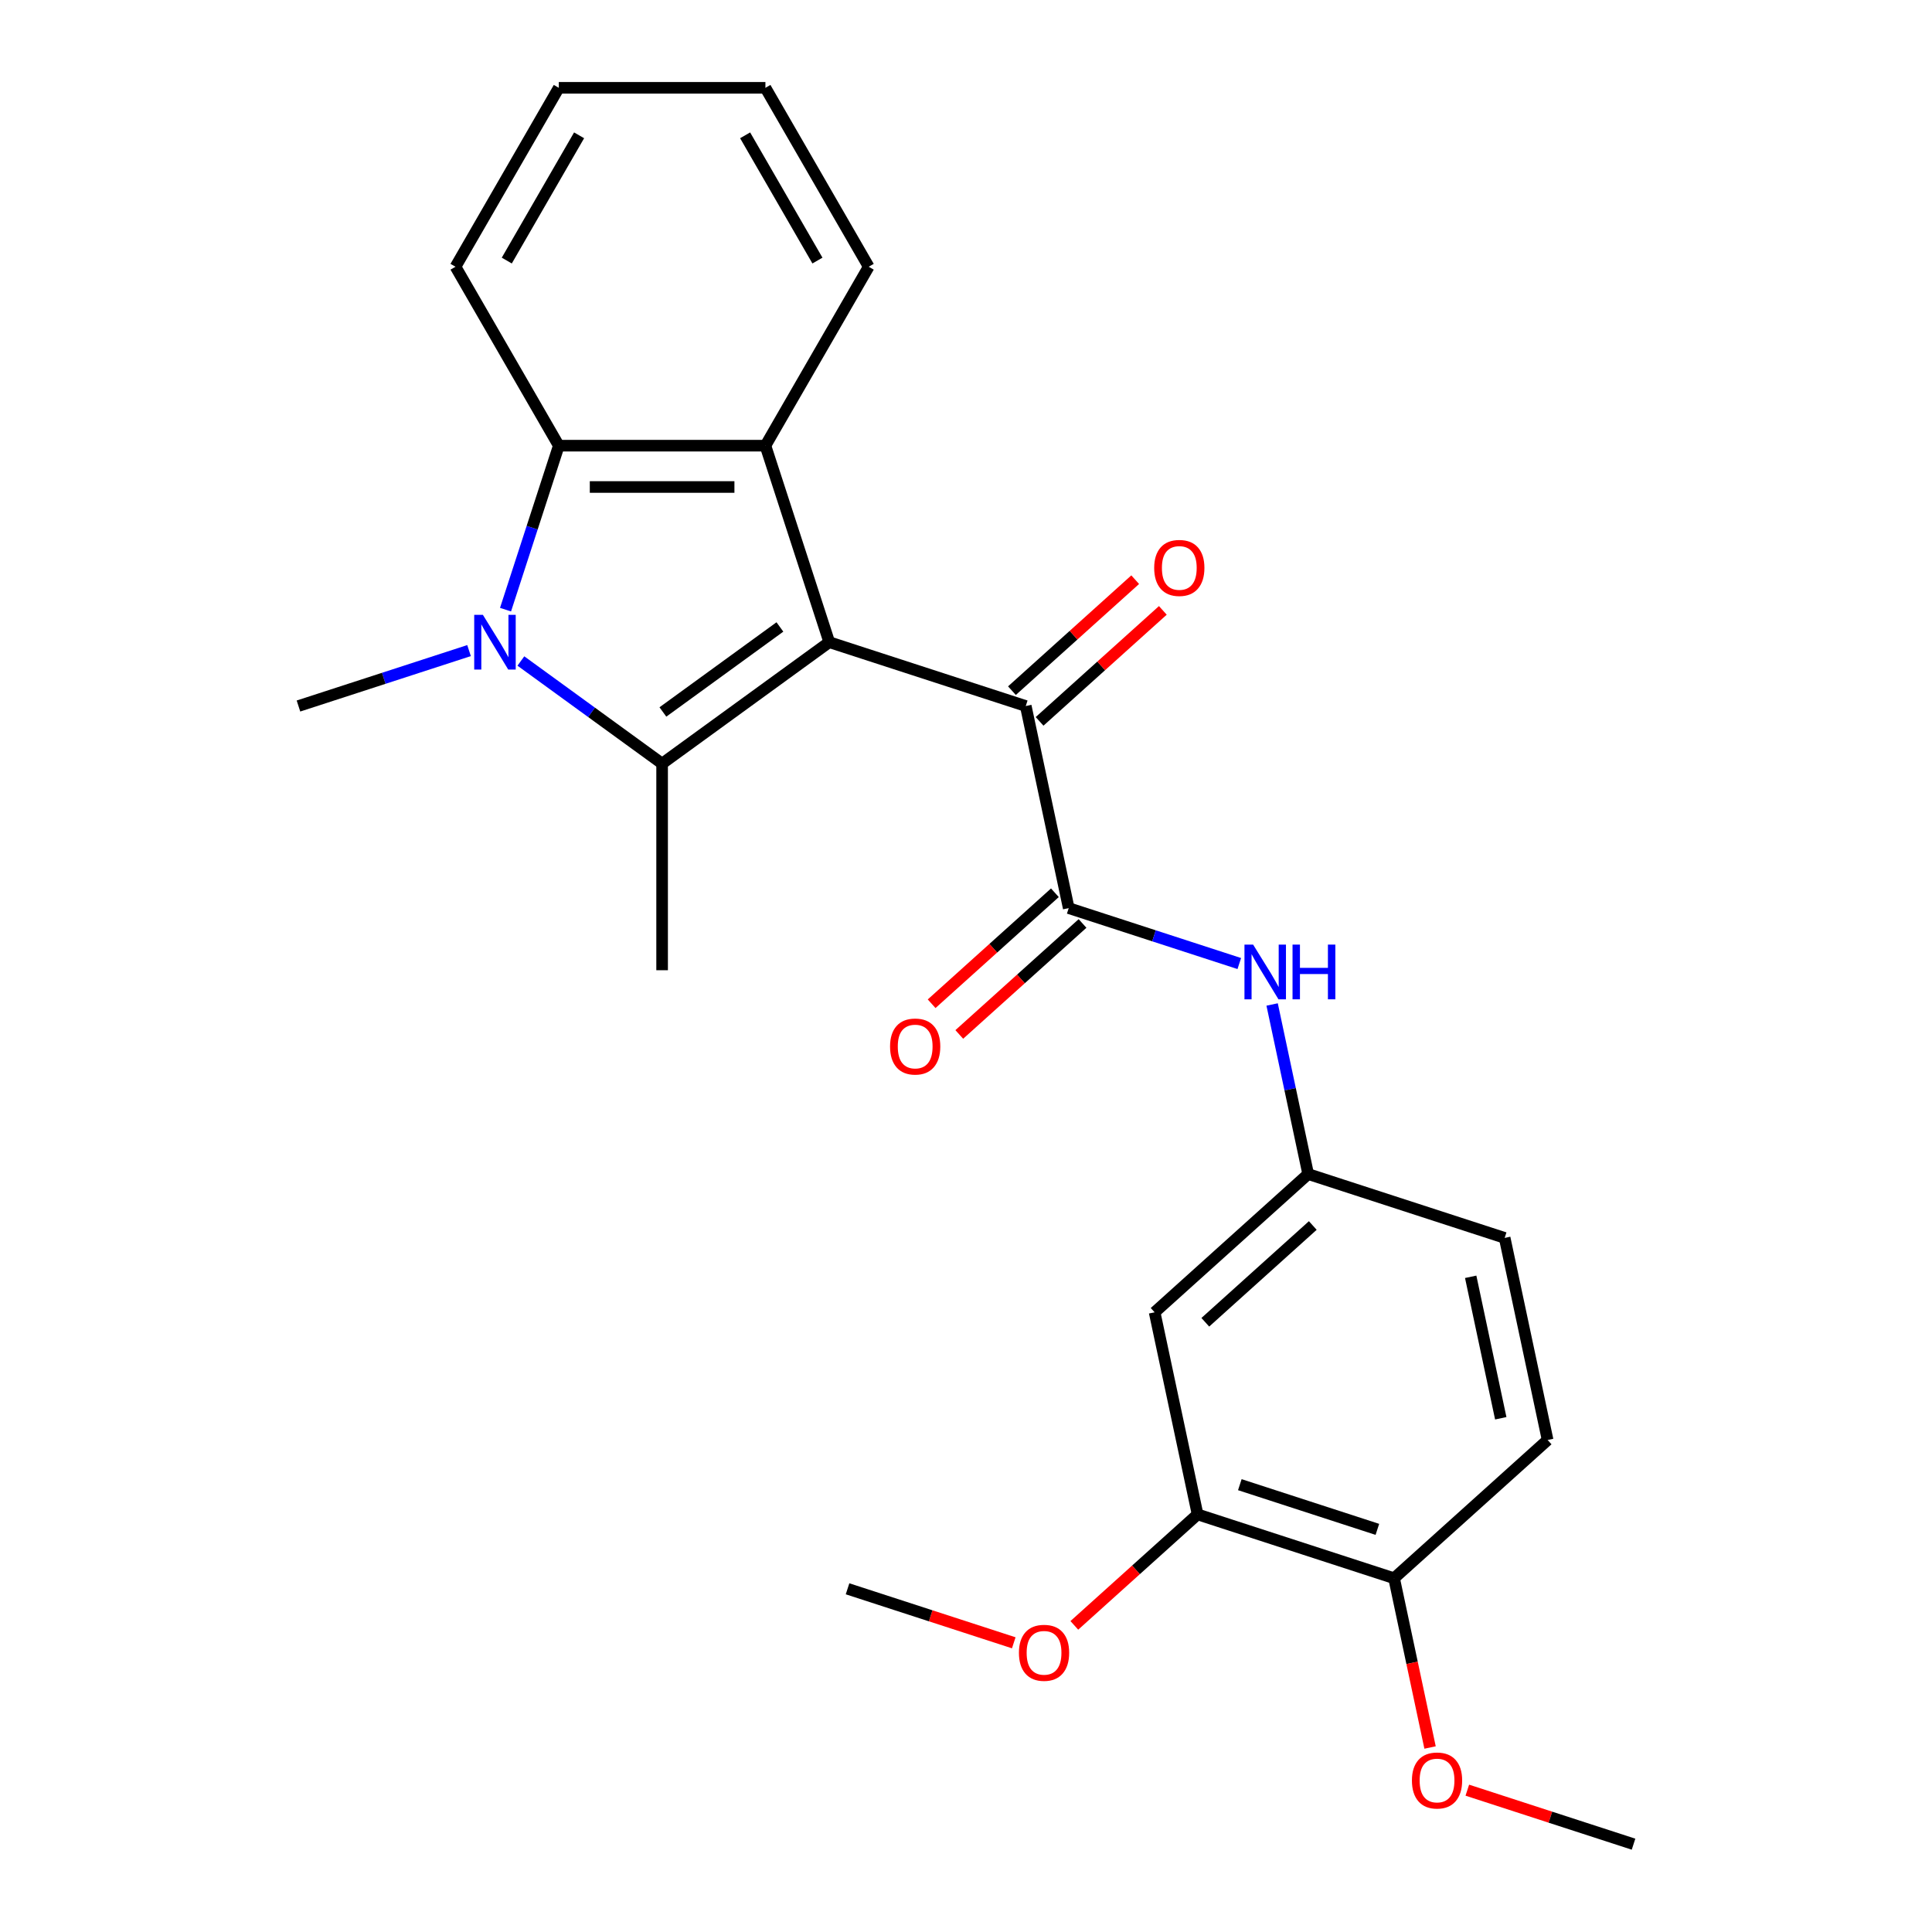 <?xml version='1.0' encoding='iso-8859-1'?>
<svg version='1.1' baseProfile='full'
              xmlns='http://www.w3.org/2000/svg'
                      xmlns:rdkit='http://www.rdkit.org/xml'
                      xmlns:xlink='http://www.w3.org/1999/xlink'
                  xml:space='preserve'
width='1000px' height='1000px' viewBox='0 0 1000 1000'>
<!-- END OF HEADER -->
<rect style='opacity:1.0;fill:#FFFFFF;stroke:none' width='1000' height='1000' x='0' y='0'> </rect>
<path class='bond-0' d='M 429.225,332.388 L 342.708,395.246' style='fill:none;fill-rule:evenodd;stroke:#000000;stroke-width:6px;stroke-linecap:butt;stroke-linejoin:miter;stroke-opacity:1' />
<path class='bond-0' d='M 403.676,324.513 L 343.114,368.514' style='fill:none;fill-rule:evenodd;stroke:#000000;stroke-width:6px;stroke-linecap:butt;stroke-linejoin:miter;stroke-opacity:1' />
<path class='bond-2' d='M 429.225,332.388 L 396.178,230.681' style='fill:none;fill-rule:evenodd;stroke:#000000;stroke-width:6px;stroke-linecap:butt;stroke-linejoin:miter;stroke-opacity:1' />
<path class='bond-3' d='M 429.225,332.388 L 530.931,365.434' style='fill:none;fill-rule:evenodd;stroke:#000000;stroke-width:6px;stroke-linecap:butt;stroke-linejoin:miter;stroke-opacity:1' />
<path class='bond-1' d='M 342.708,395.246 L 306.156,368.689' style='fill:none;fill-rule:evenodd;stroke:#000000;stroke-width:6px;stroke-linecap:butt;stroke-linejoin:miter;stroke-opacity:1' />
<path class='bond-1' d='M 306.156,368.689 L 269.605,342.133' style='fill:none;fill-rule:evenodd;stroke:#0000FF;stroke-width:6px;stroke-linecap:butt;stroke-linejoin:miter;stroke-opacity:1' />
<path class='bond-14' d='M 342.708,395.246 L 342.708,502.186' style='fill:none;fill-rule:evenodd;stroke:#000000;stroke-width:6px;stroke-linecap:butt;stroke-linejoin:miter;stroke-opacity:1' />
<path class='bond-15' d='M 242.778,336.746 L 198.631,351.09' style='fill:none;fill-rule:evenodd;stroke:#0000FF;stroke-width:6px;stroke-linecap:butt;stroke-linejoin:miter;stroke-opacity:1' />
<path class='bond-15' d='M 198.631,351.09 L 154.485,365.434' style='fill:none;fill-rule:evenodd;stroke:#000000;stroke-width:6px;stroke-linecap:butt;stroke-linejoin:miter;stroke-opacity:1' />
<path class='bond-25' d='M 261.661,315.554 L 275.449,273.118' style='fill:none;fill-rule:evenodd;stroke:#0000FF;stroke-width:6px;stroke-linecap:butt;stroke-linejoin:miter;stroke-opacity:1' />
<path class='bond-25' d='M 275.449,273.118 L 289.238,230.681' style='fill:none;fill-rule:evenodd;stroke:#000000;stroke-width:6px;stroke-linecap:butt;stroke-linejoin:miter;stroke-opacity:1' />
<path class='bond-4' d='M 396.178,230.681 L 289.238,230.681' style='fill:none;fill-rule:evenodd;stroke:#000000;stroke-width:6px;stroke-linecap:butt;stroke-linejoin:miter;stroke-opacity:1' />
<path class='bond-4' d='M 380.137,252.069 L 305.279,252.069' style='fill:none;fill-rule:evenodd;stroke:#000000;stroke-width:6px;stroke-linecap:butt;stroke-linejoin:miter;stroke-opacity:1' />
<path class='bond-17' d='M 396.178,230.681 L 449.649,138.068' style='fill:none;fill-rule:evenodd;stroke:#000000;stroke-width:6px;stroke-linecap:butt;stroke-linejoin:miter;stroke-opacity:1' />
<path class='bond-5' d='M 530.931,365.434 L 553.165,470.038' style='fill:none;fill-rule:evenodd;stroke:#000000;stroke-width:6px;stroke-linecap:butt;stroke-linejoin:miter;stroke-opacity:1' />
<path class='bond-11' d='M 538.087,373.381 L 569.986,344.659' style='fill:none;fill-rule:evenodd;stroke:#000000;stroke-width:6px;stroke-linecap:butt;stroke-linejoin:miter;stroke-opacity:1' />
<path class='bond-11' d='M 569.986,344.659 L 601.886,315.937' style='fill:none;fill-rule:evenodd;stroke:#FF0000;stroke-width:6px;stroke-linecap:butt;stroke-linejoin:miter;stroke-opacity:1' />
<path class='bond-11' d='M 523.776,357.487 L 555.675,328.765' style='fill:none;fill-rule:evenodd;stroke:#000000;stroke-width:6px;stroke-linecap:butt;stroke-linejoin:miter;stroke-opacity:1' />
<path class='bond-11' d='M 555.675,328.765 L 587.574,300.042' style='fill:none;fill-rule:evenodd;stroke:#FF0000;stroke-width:6px;stroke-linecap:butt;stroke-linejoin:miter;stroke-opacity:1' />
<path class='bond-19' d='M 289.238,230.681 L 235.767,138.068' style='fill:none;fill-rule:evenodd;stroke:#000000;stroke-width:6px;stroke-linecap:butt;stroke-linejoin:miter;stroke-opacity:1' />
<path class='bond-6' d='M 553.165,470.038 L 597.312,484.382' style='fill:none;fill-rule:evenodd;stroke:#000000;stroke-width:6px;stroke-linecap:butt;stroke-linejoin:miter;stroke-opacity:1' />
<path class='bond-6' d='M 597.312,484.382 L 641.458,498.726' style='fill:none;fill-rule:evenodd;stroke:#0000FF;stroke-width:6px;stroke-linecap:butt;stroke-linejoin:miter;stroke-opacity:1' />
<path class='bond-10' d='M 546.01,462.091 L 514.11,490.813' style='fill:none;fill-rule:evenodd;stroke:#000000;stroke-width:6px;stroke-linecap:butt;stroke-linejoin:miter;stroke-opacity:1' />
<path class='bond-10' d='M 514.11,490.813 L 482.211,519.535' style='fill:none;fill-rule:evenodd;stroke:#FF0000;stroke-width:6px;stroke-linecap:butt;stroke-linejoin:miter;stroke-opacity:1' />
<path class='bond-10' d='M 560.321,477.985 L 528.422,506.707' style='fill:none;fill-rule:evenodd;stroke:#000000;stroke-width:6px;stroke-linecap:butt;stroke-linejoin:miter;stroke-opacity:1' />
<path class='bond-10' d='M 528.422,506.707 L 496.522,535.43' style='fill:none;fill-rule:evenodd;stroke:#FF0000;stroke-width:6px;stroke-linecap:butt;stroke-linejoin:miter;stroke-opacity:1' />
<path class='bond-9' d='M 658.45,519.918 L 667.778,563.803' style='fill:none;fill-rule:evenodd;stroke:#0000FF;stroke-width:6px;stroke-linecap:butt;stroke-linejoin:miter;stroke-opacity:1' />
<path class='bond-9' d='M 667.778,563.803 L 677.106,607.688' style='fill:none;fill-rule:evenodd;stroke:#000000;stroke-width:6px;stroke-linecap:butt;stroke-linejoin:miter;stroke-opacity:1' />
<path class='bond-7' d='M 597.634,679.245 L 677.106,607.688' style='fill:none;fill-rule:evenodd;stroke:#000000;stroke-width:6px;stroke-linecap:butt;stroke-linejoin:miter;stroke-opacity:1' />
<path class='bond-7' d='M 623.866,684.406 L 679.497,634.316' style='fill:none;fill-rule:evenodd;stroke:#000000;stroke-width:6px;stroke-linecap:butt;stroke-linejoin:miter;stroke-opacity:1' />
<path class='bond-8' d='M 597.634,679.245 L 619.868,783.849' style='fill:none;fill-rule:evenodd;stroke:#000000;stroke-width:6px;stroke-linecap:butt;stroke-linejoin:miter;stroke-opacity:1' />
<path class='bond-18' d='M 619.868,783.849 L 587.969,812.571' style='fill:none;fill-rule:evenodd;stroke:#000000;stroke-width:6px;stroke-linecap:butt;stroke-linejoin:miter;stroke-opacity:1' />
<path class='bond-18' d='M 587.969,812.571 L 556.069,841.294' style='fill:none;fill-rule:evenodd;stroke:#FF0000;stroke-width:6px;stroke-linecap:butt;stroke-linejoin:miter;stroke-opacity:1' />
<path class='bond-27' d='M 619.868,783.849 L 721.575,816.895' style='fill:none;fill-rule:evenodd;stroke:#000000;stroke-width:6px;stroke-linecap:butt;stroke-linejoin:miter;stroke-opacity:1' />
<path class='bond-27' d='M 641.733,768.465 L 712.928,791.597' style='fill:none;fill-rule:evenodd;stroke:#000000;stroke-width:6px;stroke-linecap:butt;stroke-linejoin:miter;stroke-opacity:1' />
<path class='bond-16' d='M 677.106,607.688 L 778.813,640.734' style='fill:none;fill-rule:evenodd;stroke:#000000;stroke-width:6px;stroke-linecap:butt;stroke-linejoin:miter;stroke-opacity:1' />
<path class='bond-12' d='M 721.575,816.895 L 801.047,745.338' style='fill:none;fill-rule:evenodd;stroke:#000000;stroke-width:6px;stroke-linecap:butt;stroke-linejoin:miter;stroke-opacity:1' />
<path class='bond-20' d='M 721.575,816.895 L 730.886,860.7' style='fill:none;fill-rule:evenodd;stroke:#000000;stroke-width:6px;stroke-linecap:butt;stroke-linejoin:miter;stroke-opacity:1' />
<path class='bond-20' d='M 730.886,860.7 L 740.197,904.505' style='fill:none;fill-rule:evenodd;stroke:#FF0000;stroke-width:6px;stroke-linecap:butt;stroke-linejoin:miter;stroke-opacity:1' />
<path class='bond-13' d='M 801.047,745.338 L 778.813,640.734' style='fill:none;fill-rule:evenodd;stroke:#000000;stroke-width:6px;stroke-linecap:butt;stroke-linejoin:miter;stroke-opacity:1' />
<path class='bond-13' d='M 776.791,734.094 L 761.227,660.872' style='fill:none;fill-rule:evenodd;stroke:#000000;stroke-width:6px;stroke-linecap:butt;stroke-linejoin:miter;stroke-opacity:1' />
<path class='bond-23' d='M 449.649,138.068 L 396.178,45.455' style='fill:none;fill-rule:evenodd;stroke:#000000;stroke-width:6px;stroke-linecap:butt;stroke-linejoin:miter;stroke-opacity:1' />
<path class='bond-23' d='M 423.105,134.87 L 385.676,70.041' style='fill:none;fill-rule:evenodd;stroke:#000000;stroke-width:6px;stroke-linecap:butt;stroke-linejoin:miter;stroke-opacity:1' />
<path class='bond-21' d='M 524.722,850.313 L 481.706,836.337' style='fill:none;fill-rule:evenodd;stroke:#FF0000;stroke-width:6px;stroke-linecap:butt;stroke-linejoin:miter;stroke-opacity:1' />
<path class='bond-21' d='M 481.706,836.337 L 438.689,822.36' style='fill:none;fill-rule:evenodd;stroke:#000000;stroke-width:6px;stroke-linecap:butt;stroke-linejoin:miter;stroke-opacity:1' />
<path class='bond-26' d='M 235.767,138.068 L 289.238,45.455' style='fill:none;fill-rule:evenodd;stroke:#000000;stroke-width:6px;stroke-linecap:butt;stroke-linejoin:miter;stroke-opacity:1' />
<path class='bond-26' d='M 262.311,134.87 L 299.74,70.041' style='fill:none;fill-rule:evenodd;stroke:#000000;stroke-width:6px;stroke-linecap:butt;stroke-linejoin:miter;stroke-opacity:1' />
<path class='bond-22' d='M 759.482,926.592 L 802.499,940.569' style='fill:none;fill-rule:evenodd;stroke:#FF0000;stroke-width:6px;stroke-linecap:butt;stroke-linejoin:miter;stroke-opacity:1' />
<path class='bond-22' d='M 802.499,940.569 L 845.515,954.545' style='fill:none;fill-rule:evenodd;stroke:#000000;stroke-width:6px;stroke-linecap:butt;stroke-linejoin:miter;stroke-opacity:1' />
<path class='bond-24' d='M 396.178,45.455 L 289.238,45.455' style='fill:none;fill-rule:evenodd;stroke:#000000;stroke-width:6px;stroke-linecap:butt;stroke-linejoin:miter;stroke-opacity:1' />
<path  class='atom-2' d='M 249.931 318.228
L 259.211 333.228
Q 260.131 334.708, 261.611 337.388
Q 263.091 340.068, 263.171 340.228
L 263.171 318.228
L 266.931 318.228
L 266.931 346.548
L 263.051 346.548
L 253.091 330.148
Q 251.931 328.228, 250.691 326.028
Q 249.491 323.828, 249.131 323.148
L 249.131 346.548
L 245.451 346.548
L 245.451 318.228
L 249.931 318.228
' fill='#0000FF'/>
<path  class='atom-7' d='M 648.612 488.924
L 657.892 503.924
Q 658.812 505.404, 660.292 508.084
Q 661.772 510.764, 661.852 510.924
L 661.852 488.924
L 665.612 488.924
L 665.612 517.244
L 661.732 517.244
L 651.772 500.844
Q 650.612 498.924, 649.372 496.724
Q 648.172 494.524, 647.812 493.844
L 647.812 517.244
L 644.132 517.244
L 644.132 488.924
L 648.612 488.924
' fill='#0000FF'/>
<path  class='atom-7' d='M 669.012 488.924
L 672.852 488.924
L 672.852 500.964
L 687.332 500.964
L 687.332 488.924
L 691.172 488.924
L 691.172 517.244
L 687.332 517.244
L 687.332 504.164
L 672.852 504.164
L 672.852 517.244
L 669.012 517.244
L 669.012 488.924
' fill='#0000FF'/>
<path  class='atom-11' d='M 460.693 541.675
Q 460.693 534.875, 464.053 531.075
Q 467.413 527.275, 473.693 527.275
Q 479.973 527.275, 483.333 531.075
Q 486.693 534.875, 486.693 541.675
Q 486.693 548.555, 483.293 552.475
Q 479.893 556.355, 473.693 556.355
Q 467.453 556.355, 464.053 552.475
Q 460.693 548.595, 460.693 541.675
M 473.693 553.155
Q 478.013 553.155, 480.333 550.275
Q 482.693 547.355, 482.693 541.675
Q 482.693 536.115, 480.333 533.315
Q 478.013 530.475, 473.693 530.475
Q 469.373 530.475, 467.013 533.275
Q 464.693 536.075, 464.693 541.675
Q 464.693 547.395, 467.013 550.275
Q 469.373 553.155, 473.693 553.155
' fill='#FF0000'/>
<path  class='atom-12' d='M 597.404 293.957
Q 597.404 287.157, 600.764 283.357
Q 604.124 279.557, 610.404 279.557
Q 616.684 279.557, 620.044 283.357
Q 623.404 287.157, 623.404 293.957
Q 623.404 300.837, 620.004 304.757
Q 616.604 308.637, 610.404 308.637
Q 604.164 308.637, 600.764 304.757
Q 597.404 300.877, 597.404 293.957
M 610.404 305.437
Q 614.724 305.437, 617.044 302.557
Q 619.404 299.637, 619.404 293.957
Q 619.404 288.397, 617.044 285.597
Q 614.724 282.757, 610.404 282.757
Q 606.084 282.757, 603.724 285.557
Q 601.404 288.357, 601.404 293.957
Q 601.404 299.677, 603.724 302.557
Q 606.084 305.437, 610.404 305.437
' fill='#FF0000'/>
<path  class='atom-19' d='M 527.396 855.486
Q 527.396 848.686, 530.756 844.886
Q 534.116 841.086, 540.396 841.086
Q 546.676 841.086, 550.036 844.886
Q 553.396 848.686, 553.396 855.486
Q 553.396 862.366, 549.996 866.286
Q 546.596 870.166, 540.396 870.166
Q 534.156 870.166, 530.756 866.286
Q 527.396 862.406, 527.396 855.486
M 540.396 866.966
Q 544.716 866.966, 547.036 864.086
Q 549.396 861.166, 549.396 855.486
Q 549.396 849.926, 547.036 847.126
Q 544.716 844.286, 540.396 844.286
Q 536.076 844.286, 533.716 847.086
Q 531.396 849.886, 531.396 855.486
Q 531.396 861.206, 533.716 864.086
Q 536.076 866.966, 540.396 866.966
' fill='#FF0000'/>
<path  class='atom-21' d='M 730.809 921.579
Q 730.809 914.779, 734.169 910.979
Q 737.529 907.179, 743.809 907.179
Q 750.089 907.179, 753.449 910.979
Q 756.809 914.779, 756.809 921.579
Q 756.809 928.459, 753.409 932.379
Q 750.009 936.259, 743.809 936.259
Q 737.569 936.259, 734.169 932.379
Q 730.809 928.499, 730.809 921.579
M 743.809 933.059
Q 748.129 933.059, 750.449 930.179
Q 752.809 927.259, 752.809 921.579
Q 752.809 916.019, 750.449 913.219
Q 748.129 910.379, 743.809 910.379
Q 739.489 910.379, 737.129 913.179
Q 734.809 915.979, 734.809 921.579
Q 734.809 927.299, 737.129 930.179
Q 739.489 933.059, 743.809 933.059
' fill='#FF0000'/>
</svg>
